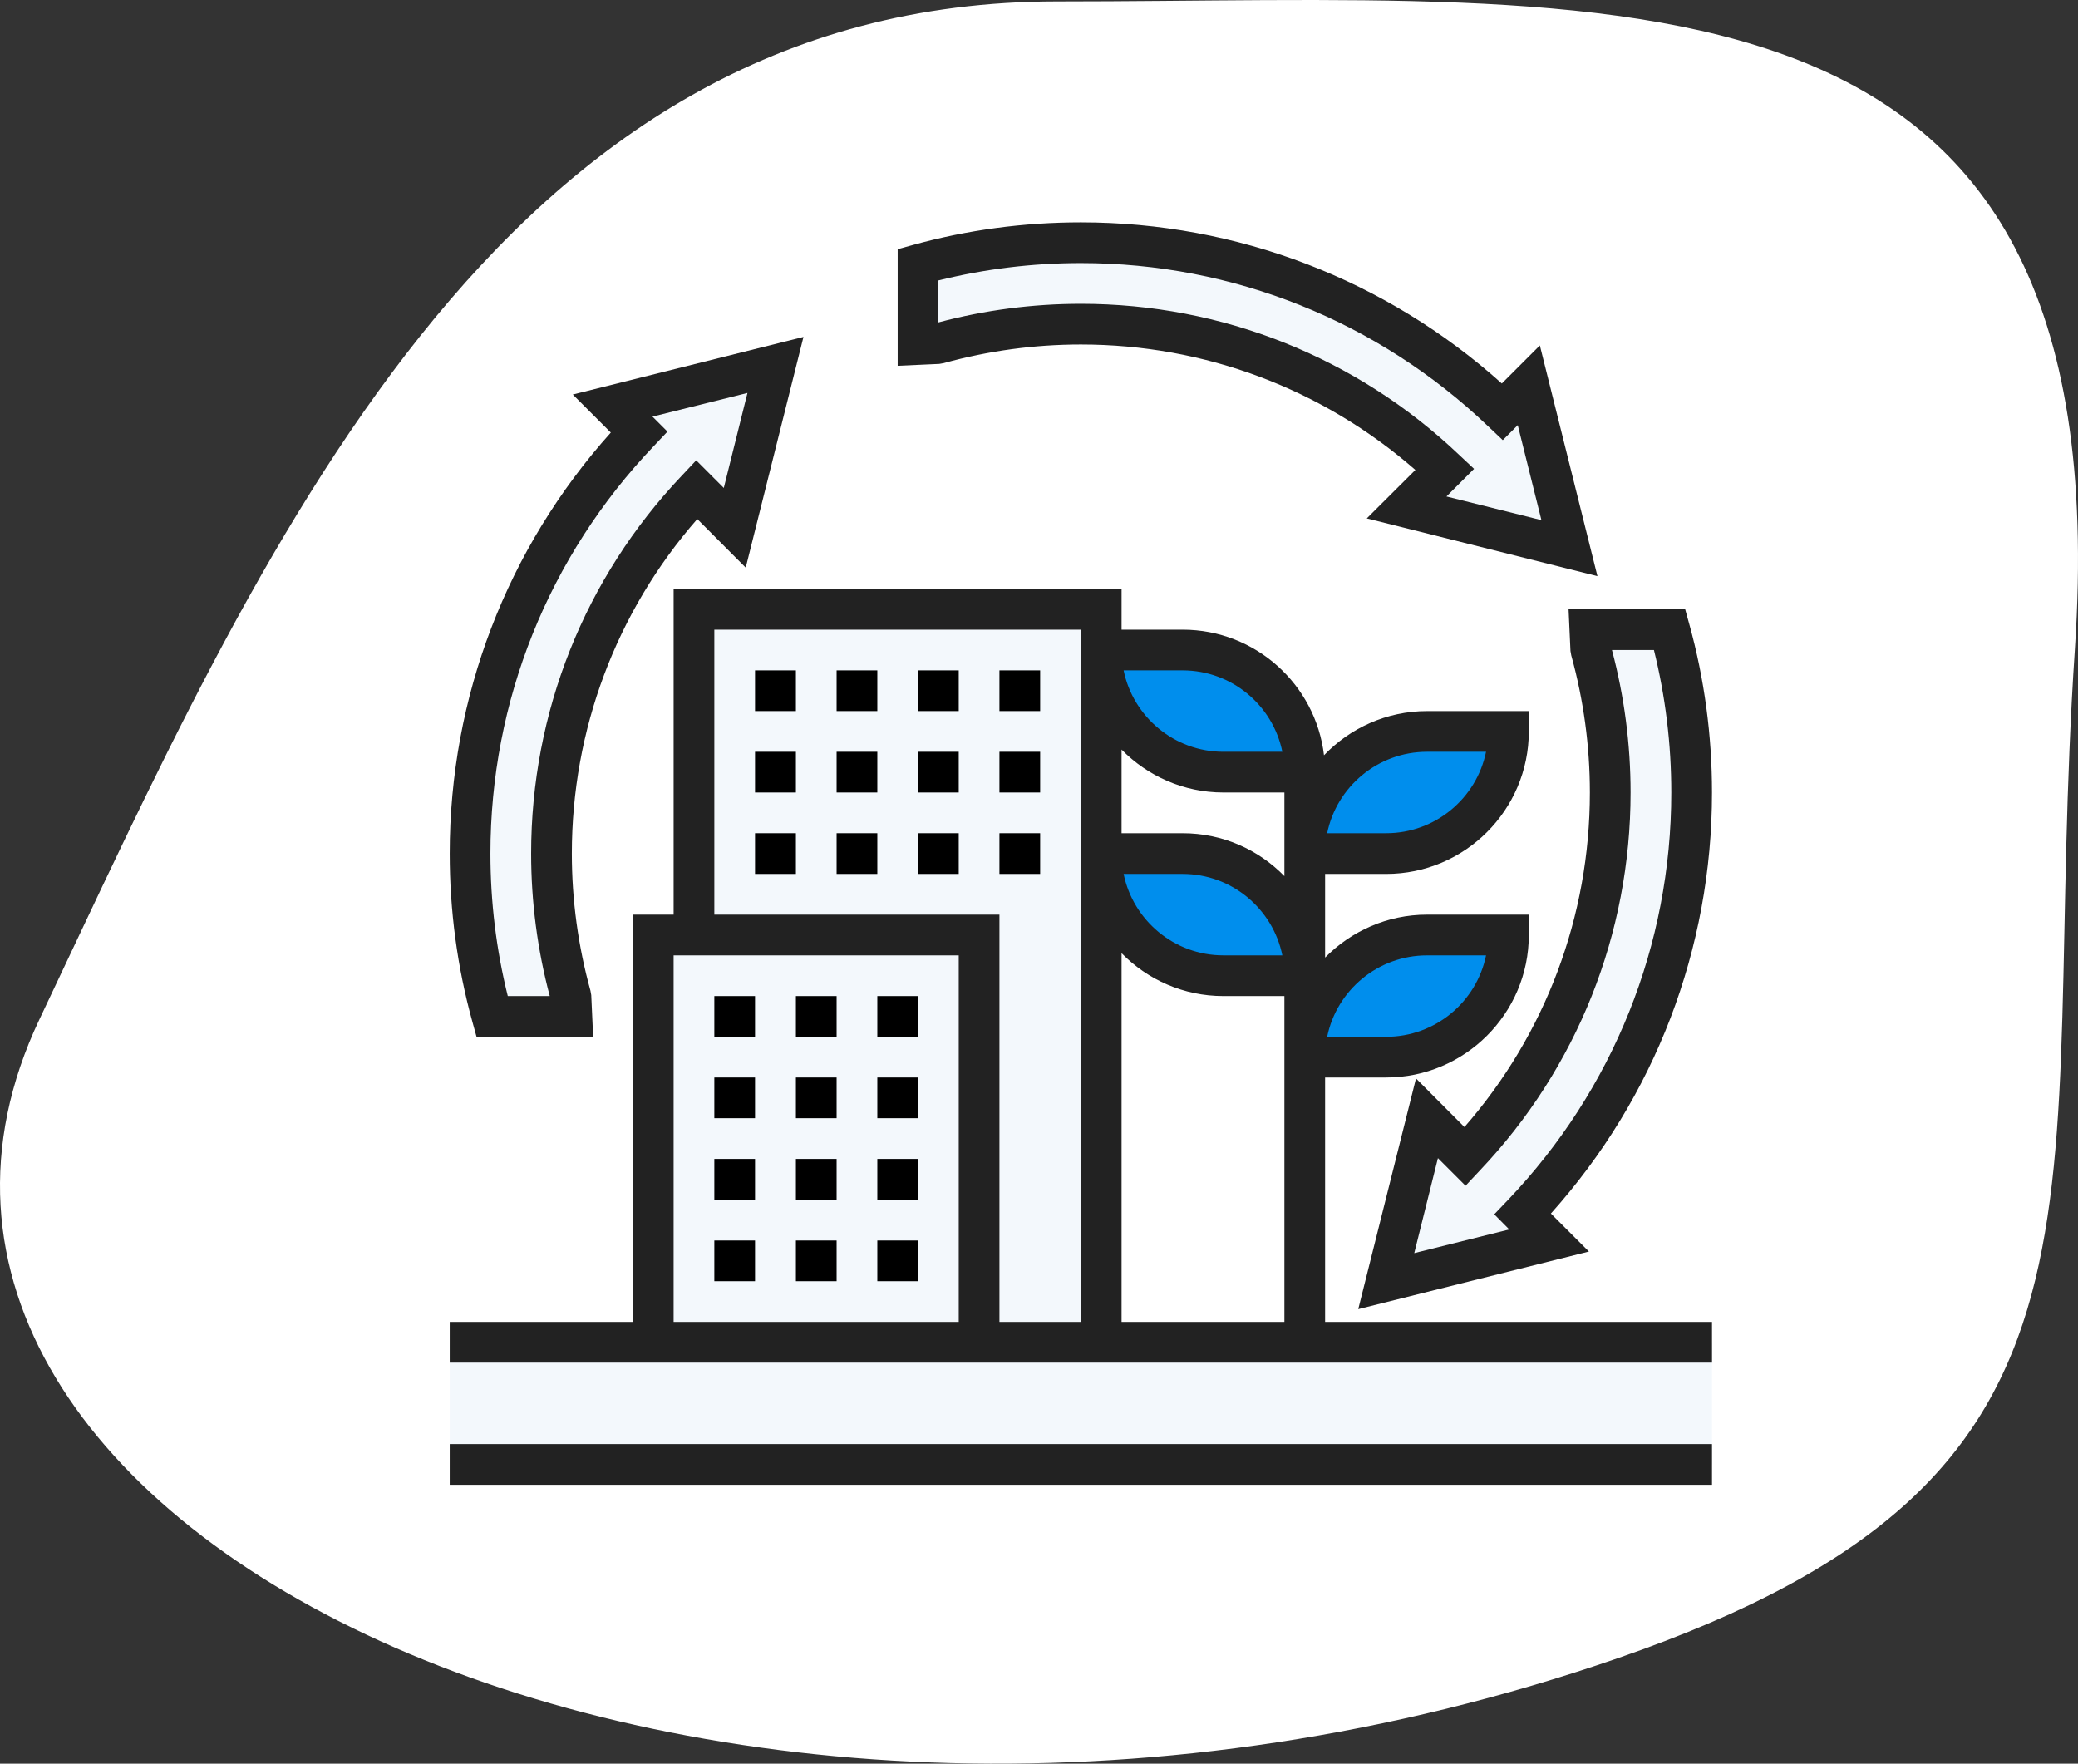 <?xml version="1.0" encoding="utf-8"?>
<!-- Generator: Adobe Illustrator 16.0.0, SVG Export Plug-In . SVG Version: 6.00 Build 0)  -->
<!DOCTYPE svg PUBLIC "-//W3C//DTD SVG 1.1//EN" "http://www.w3.org/Graphics/SVG/1.1/DTD/svg11.dtd">
<svg version="1.1" id="Layer_1" xmlns="http://www.w3.org/2000/svg" xmlns:xlink="http://www.w3.org/1999/xlink" x="0px" y="0px"
	 width="131.698px" height="111.764px" viewBox="0 0 131.698 111.764" enable-background="new 0 0 131.698 111.764"
	 xml:space="preserve">
<rect x="0" y="0" width="131.698" height="111.764" fill="#333333" stroke="none"/>
<path fill-rule="evenodd" clip-rule="evenodd" fill="#FFFFFF" d="M2.502,64.591c14-29.5,28.88-64.5,64.5-64.5s67.5-4,64.5,41
	c-2.37,35.54,4.68,52.39-29,64C44.502,125.091-12.768,96.771,2.502,64.591z"/>
<rect x="28.502" y="85.062" fill="#F3F8FC" width="80" height="7.75"/>
<polygon fill="#F3F8FC" points="43.982,38.611 43.982,54.091 43.982,59.251 62.052,59.251 62.052,85.062 69.792,85.062 
	69.792,54.091 69.792,41.191 69.792,38.611 "/>
<polygon fill="#F3F8FC" points="62.052,59.251 62.052,85.062 41.402,85.062 41.402,59.251 43.982,59.251 "/>
<path fill="#F3F8FC" d="M105.822,39.901c0.9,3.29,1.39,6.74,1.39,10.32c0,10.36-4.08,19.77-10.71,26.71l1.68,1.68l-10.33,2.58
	l2.59-10.33l2.42,2.43c5.69-6.01,9.19-14.13,9.19-23.07c0-3.14-0.43-6.16-1.23-9.03l-0.06-1.29H105.822z"/>
<path fill="#F3F8FC" d="M96.892,24.411l2.58,10.33l-10.32-2.59l2.42-2.42c-6.01-5.69-14.13-9.19-23.07-9.19
	c-3.14,0-6.15,0.43-9.03,1.23l-1.29,0.06v-5.06c3.29-0.9,6.75-1.39,10.32-1.39c10.36,0,19.77,4.08,26.71,10.71L96.892,24.411z"/>
<path fill="#F3F8FC" d="M49.152,23.121l-2.59,10.32l-2.42-2.42c-5.69,6.01-9.19,14.13-9.19,23.07c0,3.14,0.43,6.15,1.23,9.03
	l0.06,1.29h-5.06c-0.9-3.29-1.39-6.75-1.39-10.32c0-10.36,4.08-19.77,10.71-26.71l-1.68-1.68L49.152,23.121z"/>
<path fill="#008EED" d="M90.442,59.251h5.16c0,4.27-3.47,7.74-7.75,7.74h-5.16C82.692,62.721,86.162,59.251,90.442,59.251z"/>
<path fill="#008EED" d="M90.442,46.351h5.16c0,4.27-3.47,7.74-7.75,7.74h-5.16C82.692,49.821,86.162,46.351,90.442,46.351z"/>
<path fill="#008EED" d="M74.952,54.091c4.27,0,7.74,3.47,7.74,7.74h-5.16c-4.27,0-7.74-3.47-7.74-7.74H74.952z"/>
<path fill="#008EED" d="M74.952,41.191c4.27,0,7.74,3.47,7.74,7.74h-5.16c-4.27,0-7.74-3.47-7.74-7.74H74.952z"/>
<rect x="28.502" y="91.511" fill="#222222" width="80" height="2.58"/>
<path fill-rule="evenodd" clip-rule="evenodd" fill="#222222" d="M59.472,17.771c2.94-0.73,5.97-1.1,9.03-1.1
	c9.66,0,18.83,3.68,25.82,10.35l0.92,0.87l0.95-0.95l1.5,6.02l-6.02-1.5l1.75-1.75l-0.97-0.91c-6.49-6.16-15-9.55-23.95-9.55
	c-3.06,0-6.1,0.4-9.03,1.18V17.771z M59.812,23.011c2.82-0.78,5.74-1.18,8.69-1.18c7.85,0,15.32,2.81,21.2,7.95l-3.08,3.07
	l14.62,3.66l-3.65-14.62l-2.41,2.41c-7.35-6.59-16.78-10.21-26.68-10.21c-3.62,0-7.21,0.48-10.67,1.44l-0.94,0.26v7.39l2.64-0.12
	L59.812,23.011z"/>
<path fill-rule="evenodd" clip-rule="evenodd" fill="#222222" d="M41.432,28.271l0.87-0.92l-0.95-0.95l6.02-1.5l-1.5,6.02
	l-1.75-1.75l-0.91,0.97c-6.16,6.49-9.55,15-9.55,23.95c0,3.06,0.4,6.1,1.18,9.03h-2.66c-0.73-2.94-1.1-5.97-1.1-9.03
	C31.082,44.431,34.762,35.261,41.432,28.271z M29.942,64.761l0.26,0.94h7.39l-0.12-2.64l-0.05-0.28c-0.78-2.82-1.18-5.74-1.18-8.69
	c0-7.84,2.81-15.32,7.95-21.2l3.07,3.08l3.66-14.62l-14.62,3.65l2.41,2.41c-6.59,7.35-10.21,16.78-10.21,26.68
	C28.502,57.711,28.982,61.301,29.942,64.761z"/>
<path fill-rule="evenodd" clip-rule="evenodd" fill="#222222" d="M104.822,41.191c0.73,2.94,1.1,5.97,1.1,9.03
	c0,9.66-3.68,18.83-10.35,25.82l-0.87,0.91l0.95,0.96l-6.02,1.5l1.5-6.02l1.75,1.75l0.91-0.97c6.16-6.49,9.55-15,9.55-23.95
	c0-3.06-0.4-6.1-1.18-9.03H104.822z M99.532,41.251l0.05,0.28c0.78,2.82,1.18,5.74,1.18,8.69c0,7.84-2.81,15.32-7.95,21.2
	l-3.07-3.08l-3.66,14.62l14.62-3.65l-2.41-2.41c6.59-7.35,10.21-16.78,10.21-26.68c0-3.62-0.48-7.21-1.44-10.67l-0.26-0.94h-7.39
	L99.532,41.251z"/>
<rect x="50.442" y="63.121" width="2.58" height="2.58"/>
<rect x="55.602" y="63.121" width="2.58" height="2.58"/>
<rect x="45.272" y="63.121" width="2.58" height="2.58"/>
<rect x="50.442" y="68.281" width="2.58" height="2.58"/>
<rect x="55.602" y="68.281" width="2.58" height="2.58"/>
<rect x="45.272" y="68.281" width="2.58" height="2.58"/>
<rect x="45.272" y="73.441" width="2.58" height="2.59"/>
<rect x="55.602" y="73.441" width="2.58" height="2.59"/>
<rect x="50.442" y="73.441" width="2.58" height="2.59"/>
<rect x="55.602" y="78.611" width="2.58" height="2.58"/>
<rect x="45.272" y="78.611" width="2.58" height="2.58"/>
<rect x="50.442" y="78.611" width="2.58" height="2.58"/>
<rect x="63.342" y="52.801" width="2.58" height="2.58"/>
<rect x="47.852" y="52.801" width="2.59" height="2.58"/>
<rect x="53.022" y="52.801" width="2.58" height="2.58"/>
<rect x="58.182" y="52.801" width="2.58" height="2.58"/>
<rect x="47.852" y="47.641" width="2.59" height="2.58"/>
<rect x="63.342" y="47.641" width="2.58" height="2.58"/>
<rect x="58.182" y="47.641" width="2.58" height="2.58"/>
<rect x="53.022" y="47.641" width="2.58" height="2.58"/>
<rect x="47.852" y="42.481" width="2.59" height="2.58"/>
<rect x="63.342" y="42.481" width="2.58" height="2.58"/>
<rect x="53.022" y="42.481" width="2.58" height="2.58"/>
<rect x="58.182" y="42.481" width="2.58" height="2.58"/>
<path fill-rule="evenodd" clip-rule="evenodd" fill="#222222" d="M42.692,60.542h18.07v23.23h-18.07V60.542z M45.272,39.901h23.23
	v1.29v11.61v1.29v29.68h-5.16v-25.81h-18.07V39.901z M77.532,50.221h3.87v3.87v1.29v0.14c-1.64-1.68-3.92-2.72-6.45-2.72h-3.87v-5.3
	C72.722,49.171,75.012,50.221,77.532,50.221z M74.952,42.481c3.12,0,5.72,2.22,6.32,5.16h-3.74c-3.11,0-5.72-2.22-6.32-5.16H74.952z
	 M71.212,55.381h3.74c3.12,0,5.72,2.22,6.32,5.16h-3.74C74.422,60.542,71.812,58.321,71.212,55.381z M81.402,83.771h-10.32v-23.37
	c1.64,1.68,3.93,2.72,6.45,2.72h3.87v3.87v1.29V83.771z M90.442,47.641h3.74c-0.6,2.94-3.21,5.16-6.33,5.16h-3.74
	C84.712,49.861,87.322,47.641,90.442,47.641z M90.442,60.542h3.74c-0.6,2.94-3.21,5.16-6.33,5.16h-3.74
	C84.712,62.761,87.322,60.542,90.442,60.542z M83.982,68.281h3.87c4.98,0,9.04-4.05,9.04-9.03v-1.29h-6.45
	c-2.53,0-4.81,1.05-6.46,2.72v-5.3h3.87c4.98,0,9.04-4.05,9.04-9.03v-1.29h-6.45c-2.57,0-4.88,1.08-6.53,2.8
	c-0.53-4.48-4.34-7.96-8.96-7.96h-3.87v-2.58h-28.39v20.64h-2.58v25.81h-11.61v2.58h80v-2.58h-24.52V68.281z"/>
</svg>
